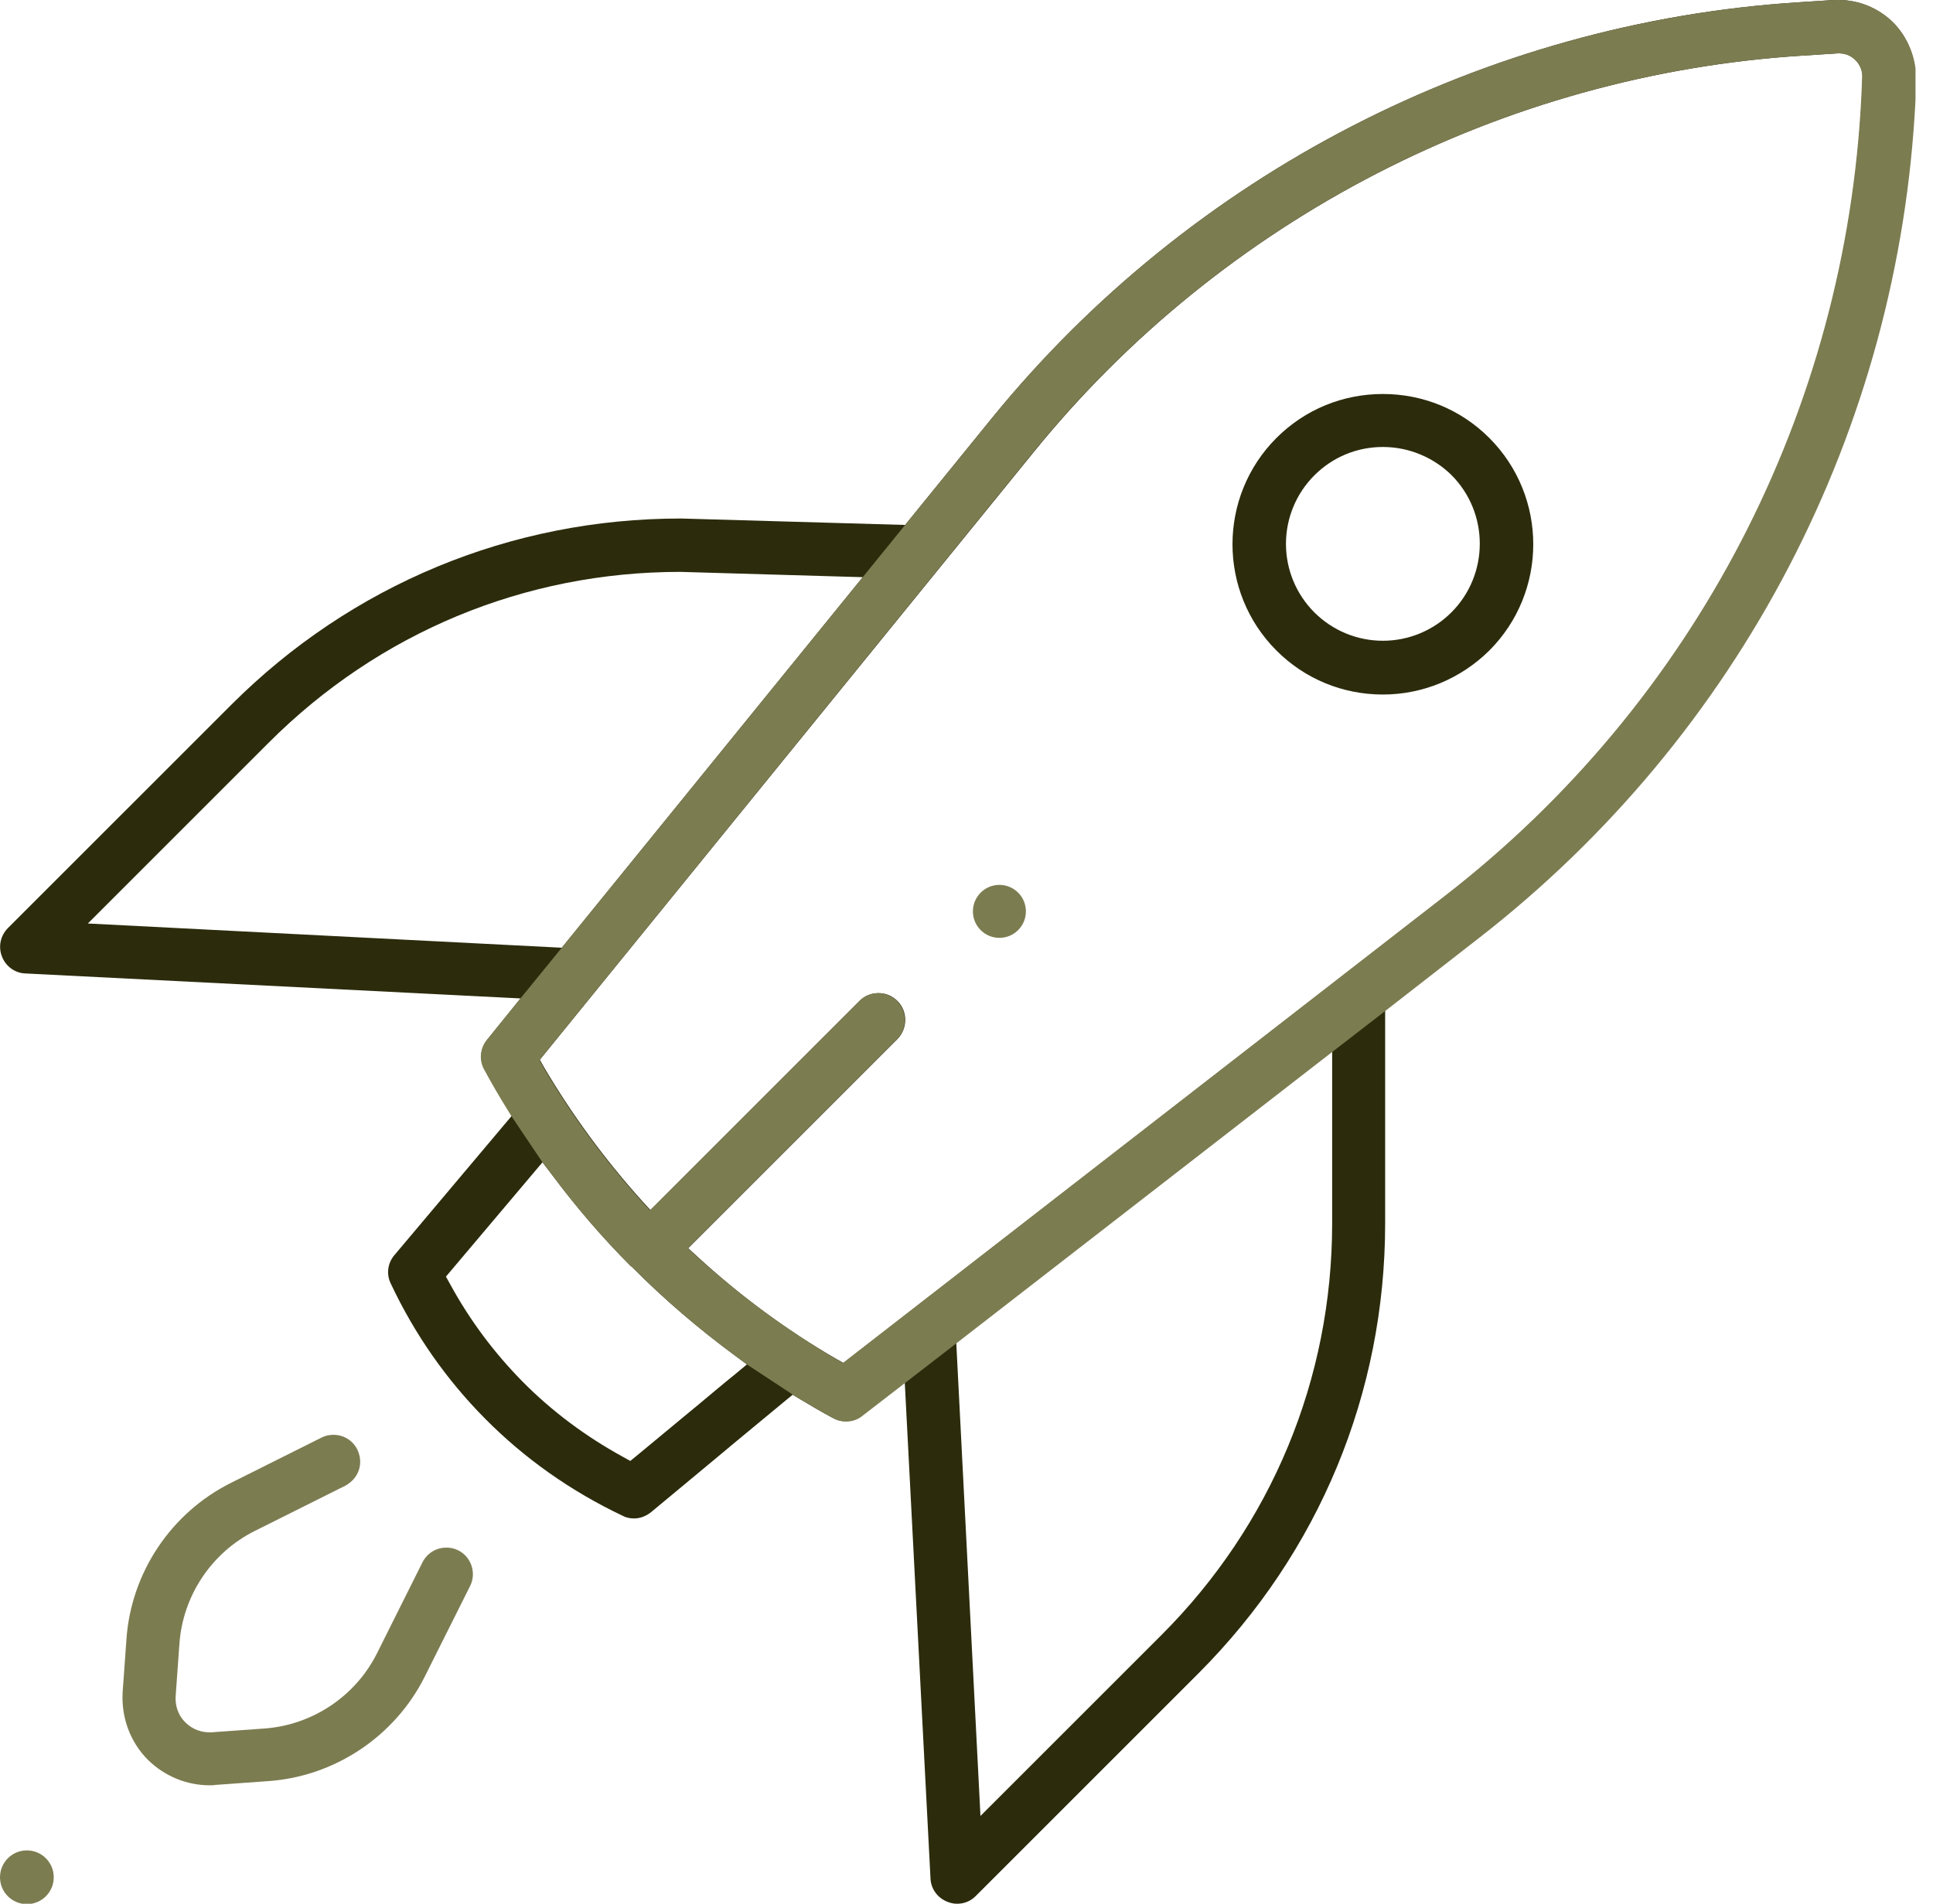 <?xml version="1.0" encoding="UTF-8"?> <svg xmlns="http://www.w3.org/2000/svg" width="67" height="66" viewBox="0 0 67 66" fill="none"> <g clip-path="url(#clip0)"> <path d="M0.931 66.013C1.446 66.013 1.863 65.596 1.863 65.082C1.863 64.567 1.446 64.15 0.931 64.15C0.417 64.15 -0 64.567 -0 65.082C-0 65.596 0.417 66.013 0.931 66.013Z" fill="#7C7C51"></path> <path d="M34.64 32.514C35.147 32.514 35.559 32.103 35.559 31.596C35.559 31.089 35.147 30.677 34.64 30.677C34.133 30.677 33.722 31.089 33.722 31.596C33.722 32.103 34.133 32.514 34.64 32.514Z" fill="#7C7C51"></path> <path d="M47.932 24.078C46.541 24.078 45.229 23.54 44.245 22.555C42.211 20.522 42.211 17.215 44.245 15.181C45.229 14.197 46.541 13.659 47.932 13.659C49.323 13.659 50.635 14.197 51.619 15.181C53.653 17.215 53.653 20.522 51.619 22.555C50.635 23.526 49.323 24.078 47.932 24.078ZM47.932 15.496C47.026 15.496 46.187 15.85 45.557 16.48C44.927 17.11 44.573 17.963 44.573 18.855C44.573 19.747 44.927 20.6 45.557 21.23C46.187 21.86 47.04 22.214 47.932 22.214C48.824 22.214 49.677 21.86 50.307 21.23C51.619 19.918 51.619 17.779 50.307 16.467C49.677 15.85 48.824 15.496 47.932 15.496Z" fill="#2C2C0D"></path> <path d="M7.269 61.893C6.469 61.893 5.708 61.578 5.13 61.014C4.514 60.397 4.199 59.544 4.251 58.665L4.382 56.841C4.54 54.519 5.931 52.446 8.004 51.409L11.153 49.834C11.284 49.769 11.415 49.743 11.56 49.743C11.914 49.743 12.229 49.94 12.386 50.254C12.491 50.477 12.518 50.727 12.439 50.963C12.36 51.199 12.19 51.383 11.98 51.501L8.831 53.075C7.335 53.823 6.337 55.319 6.219 56.986L6.088 58.809C6.062 59.269 6.285 59.584 6.429 59.715C6.561 59.846 6.836 60.056 7.256 60.056C7.282 60.056 7.308 60.056 7.335 60.056L9.159 59.925C10.825 59.807 12.321 58.809 13.069 57.314L14.643 54.164C14.801 53.85 15.116 53.653 15.47 53.653C15.614 53.653 15.745 53.679 15.877 53.745C16.336 53.968 16.52 54.532 16.297 54.978L14.722 58.127C13.685 60.2 11.599 61.591 9.29 61.749L7.466 61.88C7.4 61.893 7.335 61.893 7.269 61.893Z" fill="#7C7C51"></path> <path d="M33.171 66C33.053 66 32.948 65.974 32.843 65.934C32.502 65.803 32.266 65.488 32.252 65.121L31.36 47.919L29.864 49.074C29.707 49.205 29.497 49.27 29.3 49.27C29.143 49.27 28.998 49.231 28.854 49.152C28.487 48.956 28.106 48.732 27.713 48.496L27.476 48.352L27.267 48.523C26.637 49.047 25.954 49.611 25.285 50.163L25.272 50.176C24.34 50.95 23.383 51.75 22.556 52.433C22.385 52.564 22.189 52.642 21.979 52.642C21.847 52.642 21.703 52.616 21.585 52.551C19.787 51.698 18.186 50.569 16.809 49.178C15.47 47.827 14.368 46.252 13.542 44.494C13.384 44.166 13.437 43.786 13.673 43.51L17.74 38.681L17.596 38.445C17.32 37.986 17.045 37.527 16.796 37.068C16.612 36.74 16.651 36.333 16.887 36.044L18.042 34.614L0.88 33.748C0.512 33.735 0.197 33.499 0.066 33.157C-0.065 32.816 0.014 32.436 0.276 32.173L8.018 24.432C12.177 20.272 17.714 17.976 23.593 17.976H23.619L31.373 18.199L34.378 14.499C41.267 6.036 51.449 0.774 62.34 0.079L63.56 0C63.612 0 63.678 0 63.73 0C64.426 0 65.095 0.276 65.594 0.761C66.132 1.286 66.42 2.034 66.381 2.782L66.355 3.425C65.79 14.88 60.28 25.482 51.213 32.501L48.011 34.994V42.408C48.011 48.299 45.715 53.824 41.556 57.996L33.814 65.738C33.643 65.908 33.42 66 33.171 66ZM33.145 46.541L33.984 62.956L40.257 56.684C44.075 52.866 46.174 47.801 46.174 42.408V36.438L33.145 46.541ZM15.457 44.258L15.588 44.494C16.271 45.754 17.124 46.895 18.108 47.893C19.131 48.929 20.312 49.808 21.611 50.517L21.847 50.648L22.057 50.477C22.687 49.953 23.383 49.375 24.052 48.824L24.117 48.772C24.577 48.391 25.036 47.998 25.495 47.63L25.889 47.302L25.482 47C24.222 46.069 23.015 45.045 21.913 43.93L21.887 43.904H21.874C20.876 42.907 19.945 41.818 19.105 40.689L18.803 40.295L15.457 44.258ZM30.455 34.43C30.704 34.43 30.927 34.522 31.111 34.706C31.465 35.06 31.465 35.651 31.111 36.018L23.855 43.274L24.157 43.55C25.639 44.914 27.267 46.121 28.998 47.118L29.235 47.25L50.111 31.058C58.744 24.353 64.006 14.263 64.531 3.346L64.557 2.703C64.57 2.388 64.413 2.178 64.321 2.086C64.229 1.994 64.045 1.85 63.757 1.85C63.744 1.85 63.717 1.85 63.704 1.85L62.471 1.929C52.092 2.585 42.382 7.597 35.835 15.667L18.711 36.74L18.843 36.976C19.814 38.629 20.968 40.204 22.267 41.647L22.543 41.949L29.799 34.693C29.969 34.522 30.206 34.43 30.455 34.43ZM23.579 19.826C18.186 19.826 13.135 21.926 9.317 25.744L3.045 32.016L19.472 32.856L29.904 20.01L23.579 19.826Z" fill="#2C2C0D"></path> <path d="M65.606 0.761C65.108 0.276 64.425 0 63.743 0C63.691 0 63.625 0 63.572 0L62.352 0.079C51.448 0.774 41.266 6.036 34.378 14.499L31.373 18.199L29.903 20.01L19.472 32.856L18.029 34.627L16.874 36.057C16.638 36.346 16.598 36.753 16.782 37.081C17.031 37.54 17.294 37.999 17.582 38.459L17.727 38.695L18.803 40.295L19.105 40.689C19.944 41.818 20.876 42.907 21.873 43.904H21.886L21.912 43.93C23.015 45.032 24.209 46.069 25.481 47L25.888 47.302L27.502 48.365L27.738 48.509C28.132 48.745 28.512 48.956 28.88 49.165C29.011 49.244 29.169 49.283 29.326 49.283C29.536 49.283 29.733 49.218 29.89 49.087L31.386 47.932L33.17 46.554L46.2 36.451L48.05 35.021L51.252 32.528C60.305 25.495 65.829 14.893 66.394 3.451L66.42 2.808C66.433 2.034 66.144 1.299 65.606 0.761ZM64.517 3.333C63.979 14.25 58.731 24.353 50.097 31.045L29.221 47.25L28.985 47.118C27.266 46.108 25.639 44.914 24.143 43.55L23.841 43.274L31.097 36.018C31.452 35.664 31.452 35.073 31.097 34.706C30.927 34.535 30.691 34.43 30.441 34.43C30.192 34.43 29.969 34.522 29.785 34.706L22.529 41.962L22.254 41.66C20.955 40.217 19.8 38.642 18.829 36.989L18.698 36.753L35.821 15.667C42.382 7.597 52.091 2.585 62.457 1.929L63.691 1.85C63.704 1.85 63.73 1.85 63.743 1.85C64.032 1.85 64.215 1.994 64.307 2.086C64.399 2.178 64.57 2.388 64.543 2.703L64.517 3.333Z" fill="#7C7C51"></path> </g> <defs> <clipPath id="clip0"> <rect width="66.394" height="66" fill="white" transform="translate(-0)"></rect> </clipPath> </defs> </svg> 